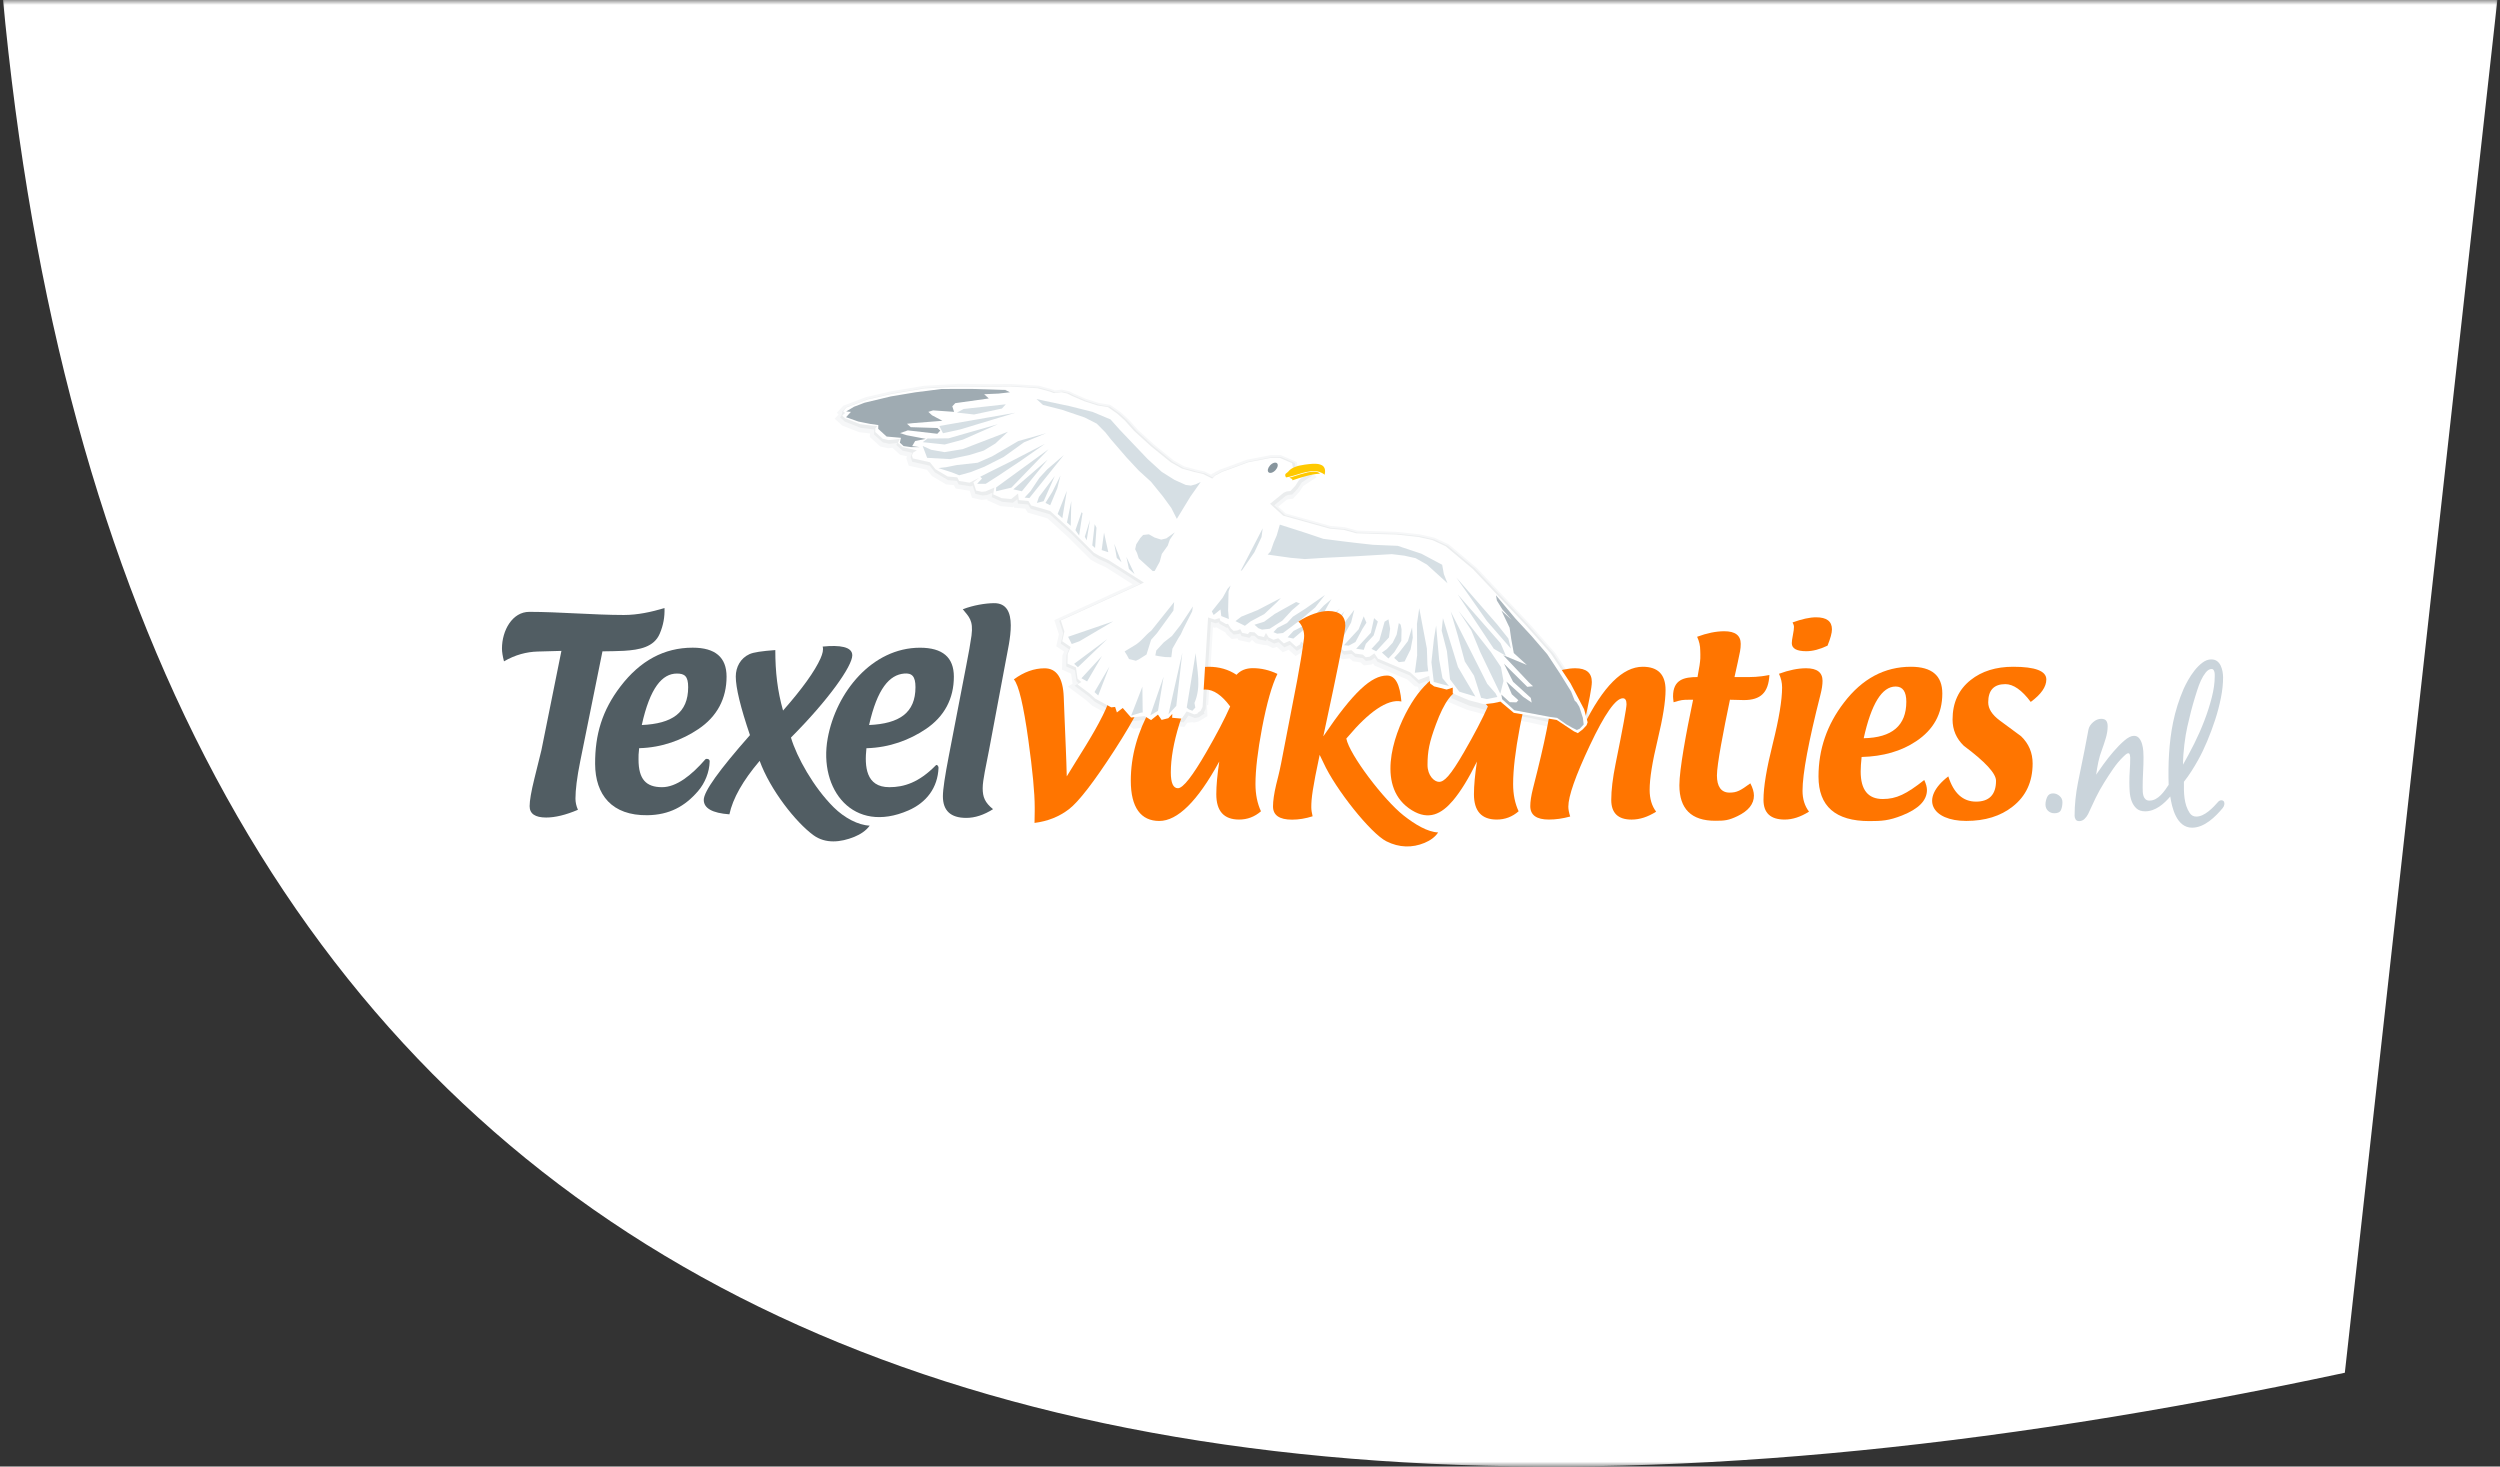 <?xml version="1.0" encoding="UTF-8"?>
<svg width="254px" height="149px" viewBox="0 0 254 149" version="1.1" xmlns="http://www.w3.org/2000/svg" xmlns:xlink="http://www.w3.org/1999/xlink">
    <rect x="0" y="0" width="254" height="149" fill="#333333" stroke="none"/>
    <title>Logo</title>
    <defs>
        <rect id="path-1" x="0" y="0" width="254" height="149"></rect>
    </defs>
    <g id="Symbols" stroke="none" stroke-width="1" fill="none" fill-rule="evenodd">
        <g id="NAV-bar" transform="translate(-221, 0)">
            <g id="Logo" transform="translate(221, 0)">
                <mask id="mask-2" fill="white">
                    <use xlink:href="#path-1"></use>
                </mask>
                <g id="Rectangle"></g>
                <g id="Group-3" mask="url(#mask-2)">
                    <g transform="translate(0, -67)">
                        <g id="Path-3">
                            <path d="M0,63.529 C10.588,190.588 90,238.235 238.235,206.471 L254.118,63.529 L127.059,0 L0,63.529 Z" id="Path-2" fill="#FFFFFF"></path>
                        </g>
                        <g id="Middel-1" transform="translate(51, 106)">
                            <path d="M64.16,35.045 L65.644,34.879 L66.004,35.098 L66.374,34.796 L66.612,34.769 L66.794,35.031 L67.981,34.733 L69.336,34.852 L69.621,34.434 L70.179,34.371 L70.298,34.417 L70.705,34.318 L70.781,34.301 L71.677,33.757 L71.63,32.642 L71.756,32.632 L72.239,24.73 L72.411,24.783 L72.576,24.734 L73.452,25.228 L73.478,25.228 C73.478,25.228 73.617,25.45 73.617,25.45 L74.139,25.925 L74.738,25.859 L74.824,26.028 L75.958,26.28 L76.189,26.031 L76.225,26.031 C76.225,26.031 76.576,26.353 76.576,26.353 L77.329,26.522 L77.749,26.559 L78.331,26.848 L78.731,26.725 L78.787,26.775 L79.333,27.272 L79.921,27.014 L80.625,27.654 L81.283,27.259 L81.789,27.72 L82.314,27.405 L82.909,27.946 L83.564,27.657 L83.686,27.946 L84.248,28.072 L84.906,28.218 L85.167,27.813 L85.349,27.979 L86.126,27.893 L86.45,28.185 L87.223,28.295 L87.567,28.606 L88.337,28.52 L88.499,28.407 L88.655,28.63 L91.98,30.037 L92.75,30.737 C92.988,30.717 93.177,30.77 93.121,31.188 L93.666,31.6 L94.241,31.696 L94.393,31.835 L96.04,32.29 L96.059,32.274 L98.046,33.113 L99.778,33.571 L100.882,33.229 L100.952,33.213 L100.922,33.402 L101.448,33.88 L104.297,34.378 L107.084,35.001 L108.74,36.103 L109.54,36.176 L110.151,35.808 L110.68,35.234 L110.875,34.663 L110.459,33.126 L109.027,30.392 L108.816,30.073 L108.627,29.788 L107.024,27.359 L104.347,24.322 L99.018,18.677 L96.182,16.301 L94.721,15.621 L93.183,15.279 L90.906,15.037 L86.876,14.907 L85.637,14.565 L84.185,14.436 L79.633,13.168 L78.87,12.475 L79.703,11.798 L79.855,11.731 L80.364,11.675 L81.032,10.951 L81.399,10.384 L82.78,9.478 L81.554,8.363 L80.817,8.297 L80.754,7.941 L79.134,7.241 L78.096,7.241 C78.096,7.241 75.66,7.712 75.66,7.712 L73.759,8.419 L72.943,8.711 L72.14,9.139 L72.054,9.232 L71.399,8.907 L70.48,8.701 L69.303,8.376 L68.788,8.084 L68.252,7.782 L66.302,6.202 L65.363,5.35 L64.622,4.679 L63.677,3.621 L62.87,2.887 L61.786,2.127 L60.639,1.941 L59.357,1.53 L58.147,1.006 L57.621,0.747 L56.891,0.584 L56.606,0.617 L56.157,0.667 L55.869,0.554 L54.534,0.186 L51.648,0.01 L49.691,0.033 L46.385,0 L42.838,0.199 L39.48,0.77 L36.987,1.344 L34.676,2.223 L34.015,2.937 L34.204,3.11 L33.804,3.541 L34.571,4.238 L36.266,4.905 L37.39,5.041 L37.38,5.406 L38.432,6.362 L39.238,6.541 L39.668,6.495 L40.448,7.205 L41.152,7.361 L41.083,7.56 L41.324,8.313 L43.179,8.728 L43.688,9.368 L45.126,10.218 L45.916,10.288 L46.091,10.633 L47.526,10.865 L47.754,11.575 L48.726,11.791 L49.287,11.728 L49.327,11.711 L49.307,11.824 L50.636,12.422 L51.915,12.534 L52.015,12.451 L52.031,12.581 L53.168,12.68 L53.416,13.082 L55.423,13.666 L57.505,15.561 L59.823,17.871 L60.484,18.242 L61.333,18.624 L64.08,20.373 L56.117,24.004 L56.583,25.45 L56.315,26.662 L57.109,27.199 L56.937,27.594 L56.9,29.035 L57.823,29.449 L57.971,30.465 L57.495,30.75 L59.363,32.151 L59.961,32.695 L61.796,33.694 L61.912,33.681 L62.193,34.553 L62.993,33.94 L63.611,34.646 L64.146,35.038 L64.146,35.038 L64.16,35.045 Z" id="Path" fill="#F6F7F8"></path>
                            <polygon id="Path" fill="#EBEDEE" points="70.821 33.863 71.386 33.485 71.316 33.379 71.492 33.024 72.03 24.173 72.506 24.325 72.854 24.219 72.903 24.375 73.614 24.777 73.743 24.76 73.964 25.125 74.348 25.47 74.867 25.411 75.002 25.351 75.141 25.626 75.944 25.806 76.153 25.577 76.46 25.603 76.827 25.938 77.627 26.118 77.736 25.905 77.842 26.078 78.453 26.383 78.91 26.244 79.101 26.416 79.491 26.771 80.08 26.512 80.761 27.13 81.359 26.768 81.382 26.705 81.921 27.196 82.483 26.858 82.509 26.831 82.655 27.067 83.065 27.442 83.825 27.11 83.828 27.106 84.013 27.548 84.413 27.634 84.85 27.734 85.197 27.196 85.554 27.521 86.334 27.432 86.691 27.76 87.465 27.866 87.772 28.145 88.314 28.085 88.674 27.833 88.962 28.245 92.251 29.635 93.18 30.482 94.036 30.153 93.954 30.787 94.645 31.417 96.056 31.806 96.473 31.47 96.459 31.928 98.244 32.682 99.861 33.11 100.889 32.791 101.444 32.668 101.365 33.16 101.689 33.455 104.452 33.94 107.305 34.577 108.942 35.665 109.55 35.718 110.032 35.43 110.482 34.942 110.624 34.53 110.244 33.126 108.836 30.438 106.856 27.435 104.198 24.422 98.886 18.793 96.096 16.457 94.704 15.81 93.223 15.478 90.975 15.236 86.919 15.11 85.673 14.765 84.222 14.635 79.564 13.338 78.463 12.335 79.627 11.389 79.865 11.287 80.301 11.237 80.867 10.626 81.257 10.022 82.341 9.309 81.508 8.552 80.632 8.472 80.556 8.048 79.161 7.44 78.219 7.444 75.842 7.902 73.964 8.602 73.168 8.887 72.434 9.279 72.222 9.511 71.383 9.096 70.493 8.897 69.27 8.559 68.721 8.25 68.163 7.935 66.183 6.332 65.237 5.472 64.484 4.789 63.542 3.73 62.761 3.02 61.756 2.316 60.659 2.137 59.337 1.712 58.104 1.181 57.605 0.933 56.963 0.79 56.735 0.816 56.203 0.876 55.859 0.74 54.57 0.385 51.73 0.212 49.783 0.232 46.478 0.212 42.96 0.408 39.632 0.972 37.169 1.54 34.954 2.383 34.571 2.801 34.581 2.94 34.518 3.149 34.359 3.405 34.838 3.84 36.442 4.467 37.728 4.623 37.82 4.629 37.807 5.147 38.683 5.944 39.354 6.096 40.161 6.007 40.061 6.206 40.699 6.787 41.678 7.006 41.526 7.447 41.675 7.915 43.46 8.316 44.002 9 45.321 9.78 46.22 9.86 46.402 10.218 47.645 10.417 47.826 10.328 48.101 11.177 48.835 11.343 49.294 11.29 49.84 11.051 49.763 11.512 50.815 11.984 51.906 12.08 52.362 11.711 52.418 12.163 53.453 12.256 53.72 12.69 55.681 13.261 57.823 15.209 60.117 17.492 60.722 17.838 61.581 18.223 64.86 20.31 56.613 24.067 57.013 25.318 56.778 26.4 57.608 26.964 57.357 27.551 57.33 28.709 58.216 29.108 58.375 30.213 58.596 30.415 58.176 30.667 59.667 31.782 60.249 32.313 61.958 33.243 62.239 33.213 62.461 33.896 63.138 33.379 63.928 34.285 65.33 34.129 66.067 34.58 66.695 34.069 67.022 34.54 67.915 34.315 67.968 34.258 67.968 34.275 69.267 34.391 69.743 33.694 70.414 33.959 70.728 33.883 70.821 33.863"></polygon>
                            <path d="M61.922,28.899 C64.236,28.968 65.472,29.672 65.472,30.694 C65.472,31.716 64.391,33.876 62.229,37.225 C60.133,40.461 58.59,42.462 57.601,43.218 C56.613,43.975 55.449,44.44 54.107,44.609 L54.127,43.408 C54.127,43.408 54.13,43.275 54.127,43.019 C54.127,41.569 53.912,39.299 53.482,36.203 C52.99,32.649 52.501,30.588 52.008,30.024 C53.029,29.274 54.067,28.899 55.129,28.899 C56.352,28.899 57,29.871 57.076,31.809 L57.152,33.764 C57.244,36.15 57.34,37.958 57.383,39.88 C58.613,37.842 59.975,35.828 61.036,33.697 C61.763,32.24 62.12,31.026 62.12,30.06 C62.12,29.771 62.054,29.386 61.922,28.899 L61.922,28.899 L61.922,28.899 Z" id="Path" fill="#FF7500" fill-rule="nonzero"></path>
                            <path d="M72.87,38.383 C70.672,42.402 68.642,44.41 66.781,44.41 C64.92,44.41 63.889,43.049 63.889,40.328 C63.889,37.819 64.573,35.36 65.935,32.944 C67.525,30.143 69.475,28.743 71.792,28.743 C72.867,28.743 73.812,29.015 74.629,29.559 C75.035,29.111 75.584,28.885 76.291,28.885 C77.141,28.885 77.971,29.081 78.787,29.469 C78.229,30.604 77.71,32.426 77.227,34.942 C76.781,37.311 76.556,39.216 76.556,40.66 C76.556,41.712 76.744,42.634 77.115,43.427 C76.47,43.988 75.73,44.267 74.893,44.267 C73.346,44.267 72.576,43.408 72.576,41.695 C72.576,40.812 72.678,39.711 72.877,38.383 L72.877,38.383 L72.87,38.383 Z M73.987,32.778 C73.141,31.63 72.295,31.056 71.462,31.056 C70.411,31.056 69.531,32.23 68.814,34.583 C68.239,36.448 67.955,38.074 67.955,39.472 C67.955,40.544 68.196,41.084 68.679,41.084 C69.194,41.084 70.156,39.857 71.571,37.401 C72.609,35.605 73.416,34.062 73.987,32.775 L73.987,32.775 L73.987,32.778 Z" id="Shape" fill="#FF7500" fill-rule="nonzero"></path>
                            <path d="M99.051,38.383 C98.225,40.069 97.411,41.403 96.618,42.339 C95.458,43.706 94.165,44.373 92.456,43.328 C88.817,41.104 90.453,35.878 92.112,32.944 C93.699,30.14 95.653,28.743 97.97,28.743 C99.044,28.743 99.99,29.015 100.806,29.559 C101.21,29.111 101.762,28.885 102.469,28.885 C103.315,28.885 104.148,29.081 104.965,29.469 C104.406,30.604 103.887,32.426 103.405,34.942 C102.958,37.311 102.733,39.216 102.733,40.66 C102.733,41.712 102.922,42.634 103.292,43.427 C102.648,43.988 101.907,44.267 101.071,44.267 C99.524,44.267 98.753,43.408 98.753,41.695 C98.753,40.812 98.856,39.711 99.054,38.383 L99.054,38.383 L99.051,38.383 Z M100.168,32.778 C99.319,31.63 98.476,31.056 97.643,31.056 C96.592,31.056 95.712,32.383 94.896,34.583 C94.218,36.409 94.036,37.328 94.036,38.725 C94.036,39.797 94.721,40.437 95.206,40.437 C95.722,40.437 96.337,39.857 97.752,37.401 C98.79,35.605 99.596,34.062 100.168,32.775 L100.168,32.775 L100.168,32.778 Z" id="Shape" fill="#FF7500" fill-rule="nonzero"></path>
                            <path d="M109.89,34.756 C111.864,30.744 113.867,28.743 115.903,28.743 C117.447,28.743 118.221,29.529 118.221,31.105 C118.221,32.254 117.949,33.943 117.414,36.176 C116.875,38.41 116.604,40.102 116.604,41.247 C116.604,42.156 116.826,42.893 117.265,43.464 C116.422,44.002 115.593,44.27 114.769,44.27 C113.394,44.27 112.703,43.603 112.703,42.273 C112.703,41.287 112.849,40.066 113.143,38.609 C113.887,34.942 114.254,32.921 114.254,32.552 C114.254,32.151 114.131,31.945 113.883,31.945 C113.15,31.945 112.029,33.548 110.518,36.754 C109.067,39.833 108.343,41.901 108.343,42.953 C108.343,43.235 108.406,43.567 108.532,43.958 C107.785,44.164 107.061,44.267 106.366,44.267 C105.104,44.267 104.476,43.812 104.476,42.9 C104.476,42.445 104.565,41.844 104.75,41.111 L105.193,39.346 C106.224,35.197 106.743,32.267 106.743,30.561 C106.743,30.156 106.667,29.775 106.522,29.416 C107.497,29.071 108.337,28.895 109.051,28.895 C110.171,28.895 110.73,29.363 110.73,30.296 C110.73,30.81 110.452,32.297 109.894,34.756 L109.894,34.756 L109.89,34.756 Z" id="Path" fill="#FF7500" fill-rule="nonzero"></path>
                            <path d="M121.014,32.094 L120.71,32.094 C119.877,32.094 119.844,32.114 119.037,32.35 C119.001,31.995 118.981,31.918 118.981,31.756 C118.981,30.04 120.101,29.788 121.467,29.788 C121.86,27.767 121.744,27.657 121.744,27.077 C121.744,26.615 121.639,26.151 121.427,25.696 C122.425,25.324 123.344,25.135 124.187,25.135 C125.301,25.135 125.857,25.56 125.857,26.416 C125.857,26.954 125.771,27.302 125.556,28.291 L125.225,29.791 L126.071,29.791 C127.047,29.791 127.628,29.801 128.772,29.579 C128.676,31.361 127.893,32.128 126.184,32.128 C125.711,32.128 125.235,32.094 124.762,32.094 C124.091,35.313 123.44,38.675 123.44,39.787 C123.44,40.899 123.863,41.529 124.716,41.529 C125.463,41.529 125.81,41.337 126.835,40.587 C127.08,41.058 127.199,41.473 127.199,41.834 C127.199,42.684 126.64,43.384 125.529,43.919 C124.62,44.353 124.224,44.39 123.272,44.39 C120.839,44.39 119.625,43.188 119.625,40.782 C119.625,39.2 120.3,35.509 121.017,32.098 L121.017,32.098 L121.014,32.094 Z" id="Path" fill="#FF7500" fill-rule="nonzero"></path>
                            <path d="M129.741,29.456 C130.752,29.084 131.671,28.895 132.501,28.895 C133.615,28.895 134.17,29.32 134.17,30.176 C134.17,30.564 134.098,31.032 133.959,31.577 C132.742,36.355 132.137,39.614 132.137,41.343 C132.137,42.18 132.356,42.886 132.795,43.461 C131.946,43.998 131.123,44.267 130.323,44.267 C128.885,44.267 128.171,43.6 128.171,42.269 C128.171,40.938 128.485,39.077 129.116,36.551 C129.747,34.029 130.061,32.121 130.061,30.837 C130.061,30.372 129.956,29.911 129.744,29.453 L129.744,29.453 L129.741,29.456 Z" id="Path" fill="#FF7500" fill-rule="nonzero"></path>
                            <path d="M134.673,26.602 C133.889,26.974 133.172,27.163 132.521,27.163 C131.539,27.163 131.047,26.891 131.047,26.347 C131.047,26.164 131.086,25.889 131.159,25.52 C131.232,25.152 131.268,24.876 131.268,24.691 C131.268,24.568 131.218,24.415 131.126,24.239 C132.071,23.894 132.871,23.718 133.519,23.718 C134.587,23.718 135.126,24.126 135.126,24.943 C135.126,25.304 134.977,25.855 134.676,26.602 L134.676,26.602 L134.673,26.602 Z" id="Path" fill="#FF7500" fill-rule="nonzero"></path>
                            <path d="M138.14,37.909 C138.078,38.499 138.045,38.99 138.045,39.389 C138.045,41.25 138.792,42.18 140.289,42.18 C141.674,42.18 142.689,41.682 144.504,40.248 C144.682,40.633 144.778,40.968 144.778,41.264 C144.778,42.329 143.929,43.188 142.239,43.856 C140.914,44.377 140.193,44.423 138.927,44.423 C135.483,44.423 133.76,42.916 133.76,39.9 C133.76,37.132 134.623,34.626 136.345,32.386 C138.2,29.957 140.464,28.743 143.149,28.743 C145.277,28.743 146.339,29.645 146.339,31.457 C146.339,33.515 145.453,35.134 143.677,36.312 C142.177,37.318 140.332,37.852 138.147,37.909 L138.147,37.909 L138.14,37.909 Z M138.352,36.004 C141.238,35.951 142.682,34.716 142.682,32.293 C142.682,31.265 142.319,30.75 141.595,30.75 C140.21,30.75 139.129,32.503 138.352,36.004 L138.352,36.004 L138.352,36.004 Z" id="Shape" fill="#FF7500" fill-rule="nonzero"></path>
                            <path d="M146.95,39.886 C147.492,41.592 148.431,42.445 149.763,42.445 C151.095,42.445 151.796,41.742 151.796,40.328 C151.796,39.581 150.705,38.4 148.524,36.774 C147.763,36.04 147.38,35.151 147.38,34.105 C147.38,32.4 147.995,31.059 149.224,30.087 C150.352,29.191 151.79,28.743 153.532,28.743 C155.783,28.743 156.907,29.171 156.907,30.033 C156.907,30.783 156.378,31.543 155.323,32.317 C154.424,31.112 153.558,30.508 152.742,30.508 C151.581,30.508 151.003,31.125 151.003,32.36 C151.003,33.007 151.393,33.621 152.176,34.202 L154.342,35.801 C155.125,36.558 155.515,37.48 155.515,38.569 C155.515,40.437 154.834,41.898 153.482,42.95 C152.252,43.922 150.679,44.406 148.768,44.406 C145.277,44.406 143.998,42.15 146.943,39.883 L146.943,39.883 L146.95,39.886 Z" id="Path" fill="#FF7500" fill-rule="nonzero"></path>
                            <path d="M46.821,22.898 C47.912,22.487 49.076,22.294 49.968,22.281 C52.63,22.238 51.512,26.303 51.168,28.248 L49.489,37.195 C49.192,38.785 48.841,40.238 48.841,41.081 C48.841,41.994 49.069,42.538 49.892,43.212 C48.957,43.806 48.048,44.098 47.169,44.098 C45.585,44.098 44.798,43.364 44.798,41.901 C44.798,41.204 45.007,39.84 45.4,37.802 L47.165,28.65 C47.413,27.369 47.602,26.347 47.704,25.583 C47.912,24.004 47.43,23.662 46.818,22.898 L46.818,22.898 L46.821,22.898 Z" id="Path" fill="#515D63" fill-rule="nonzero"></path>
                            <path d="M37.298,34.663 C40.372,34.524 42.012,33.435 42.012,30.813 C42.012,29.702 41.648,29.366 40.868,29.433 C39.374,29.559 38.134,30.949 37.298,34.666 L37.298,34.666 L37.298,34.663 Z M37.03,37.016 C36.835,38.844 36.954,40.978 39.357,40.978 C40.851,40.978 42.359,40.504 44.061,38.775 C44.187,38.609 44.362,38.854 44.355,38.994 C44.276,41.058 43.116,42.541 41.298,43.338 C35.691,45.787 32.151,41.227 33.093,36.02 C33.943,31.324 37.609,26.808 42.471,26.808 C44.765,26.808 45.912,27.787 45.912,29.748 C45.912,31.975 44.954,33.807 43.043,35.084 C41.423,36.17 39.39,36.959 37.033,37.019 L37.033,37.019 L37.03,37.016 Z" id="Shape" fill="#515D63" fill-rule="nonzero"></path>
                            <path d="M26.178,38.307 C24.475,40.311 23.45,42.123 23.107,43.736 C21.371,43.61 20.502,43.119 20.502,42.266 C20.502,41.413 22.065,39.239 25.196,35.688 C24.234,32.861 23.755,30.873 23.755,29.735 C23.755,28.769 24.24,27.87 25.153,27.458 C25.573,27.269 26.392,27.15 27.771,27.047 C27.771,29.283 27.992,31.198 28.558,33.193 C30.501,30.989 31.797,29.181 32.369,27.886 C32.574,27.418 32.68,27.004 32.581,26.692 C34.329,26.516 35.592,26.708 35.592,27.581 C35.592,28.66 33.219,32.064 29.361,35.937 C29.953,37.922 31.655,40.992 33.708,43.026 C34.782,44.091 36.2,44.844 37.361,44.884 C37,45.392 36.428,45.767 35.794,46.026 C34.422,46.58 32.875,46.753 31.642,45.853 C29.863,44.556 27.259,41.264 26.181,38.303 L26.181,38.303 L26.178,38.307 Z" id="Path" fill="#515D63" fill-rule="nonzero"></path>
                            <path d="M14.204,34.663 C17.279,34.524 18.918,33.435 18.918,30.813 C18.918,29.702 18.558,29.433 17.775,29.433 C16.28,29.433 15.041,30.873 14.204,34.666 L14.204,34.666 L14.204,34.663 Z M13.937,37.016 C13.867,37.656 13.874,37.733 13.874,38.164 C13.874,40.179 14.647,40.978 16.264,40.978 C17.712,40.978 19.246,39.787 20.68,38.131 C20.73,38.074 21.113,38.058 21.103,38.363 C21.077,39.448 20.621,40.56 19.933,41.363 C18.578,42.943 16.991,43.796 14.78,43.826 C11.173,43.875 9.481,41.758 9.464,38.622 C9.451,35.625 10.181,33.176 12.036,30.747 C14.039,28.122 16.482,26.804 19.378,26.804 C21.672,26.804 22.819,27.783 22.819,29.745 C22.819,31.972 21.86,33.803 19.946,35.081 C18.327,36.166 16.294,36.956 13.937,37.016 L13.937,37.016 L13.937,37.016 Z" id="Shape" fill="#515D63" fill-rule="nonzero"></path>
                            <path d="M6.036,27.13 L3.64,27.196 C2.499,27.226 1.349,27.528 0.205,28.192 C0.069,27.664 0,27.236 0,26.894 C0,25.052 1.051,23.164 2.777,23.164 C5.792,23.164 9.365,23.483 12.38,23.483 C13.775,23.483 15.17,23.181 16.515,22.779 C16.542,23.698 16.396,24.528 16.026,25.391 C15.447,26.741 13.99,27.027 12.386,27.123 C11.927,27.15 10.75,27.173 10.462,27.173 L10.211,27.173 L7.95,38.353 C7.623,39.976 7.467,41.244 7.467,42.143 C7.467,42.515 7.55,42.893 7.719,43.275 C6.479,43.802 5.401,44.061 4.489,44.061 C3.372,44.061 2.81,43.676 2.81,42.91 C2.81,42.342 2.972,41.41 3.292,40.115 L4.006,37.225 L6.039,27.133 L6.039,27.133 L6.036,27.13 Z" id="Path" fill="#515D63" fill-rule="nonzero"></path>
                            <path d="M72.47,9.299 L72.173,9.624 L71.214,9.149 L70.345,8.954 L69.092,8.608 L68.517,8.283 L67.941,7.958 L65.941,6.339 L64.993,5.476 L64.232,4.785 L63.287,3.727 L62.527,3.037 L61.571,2.366 L60.507,2.194 L59.158,1.762 L57.909,1.221 L57.429,0.982 L56.851,0.853 L56.656,0.876 L56.071,0.939 L55.687,0.79 L54.434,0.445 L51.625,0.272 L49.684,0.295 L46.385,0.275 L42.888,0.471 L39.575,1.032 L37.136,1.593 L34.981,2.413 L34.66,2.788 L34.862,2.96 L34.673,3.123 L34.574,3.232 L34.858,3.491 L36.395,4.095 L37.655,4.248 L38.137,4.291 L37.939,4.507 L37.929,4.895 L38.69,5.585 L39.268,5.715 L40.435,5.585 L40.23,5.997 L40.706,6.428 L42.154,6.753 L41.76,6.992 L41.655,7.294 L41.744,7.576 L43.483,7.965 L44.048,8.678 L45.291,9.412 L46.259,9.498 L46.445,9.866 L47.509,10.039 L48.491,9.541 L47.899,9.996 L48.17,10.839 L48.749,10.968 L49.139,10.925 L49.139,10.925 L50.021,10.537 L49.909,11.227 L50.772,11.615 L51.74,11.701 L52.434,11.141 L52.514,11.811 L53.482,11.897 L53.763,12.352 L55.691,12.913 L57.876,14.901 L60.15,17.167 L60.725,17.492 L61.588,17.881 L65.221,20.19 L56.781,24.037 L57.142,25.158 L56.924,26.151 L57.783,26.735 L57.476,27.448 L57.452,28.421 L58.315,28.809 L58.481,29.954 L58.861,30.299 L58.467,30.535 L59.707,31.464 L60.276,31.982 L61.905,32.868 L62.295,32.824 L62.477,33.385 L63.069,32.931 L63.918,33.903 L65.28,33.75 L65.951,34.162 L66.646,33.601 L67.019,34.142 L67.703,33.969 L68.103,33.538 L68.093,33.926 L69.062,34.013 L69.564,33.279 L70.335,33.581 C71.227,33.355 70.189,33.704 70.979,33.229 L71.184,32.818 L71.74,23.731 L72.414,23.947 L72.903,23.798 L72.992,24.08 L73.568,24.402 L73.763,24.382 L74.044,24.837 L74.328,25.095 L74.718,25.052 L75.012,24.923 L75.197,25.291 L75.776,25.421 L75.974,25.205 L76.457,25.248 L76.837,25.593 L77.415,25.723 L77.62,25.311 L77.901,25.766 L78.381,26.001 L78.87,25.849 L79.154,26.108 L79.438,26.366 L80.027,26.108 L80.691,26.712 L81.085,26.473 L81.19,26.171 L81.855,26.775 L82.248,26.536 L82.447,26.32 L82.728,26.775 L83.012,27.033 L83.6,26.775 L83.799,26.559 L84.073,27.206 L84.364,27.272 L84.655,27.339 L85.058,26.712 L85.534,27.143 L86.311,27.057 L86.691,27.402 L87.465,27.511 L87.749,27.77 L88.139,27.727 L88.632,27.382 L89.005,27.923 L92.271,29.303 L93.127,30.08 L94.205,29.668 L94.304,30.442 L94.701,30.734 L95.983,31.059 L96.601,30.86 L96.601,31.451 C96.601,31.451 98.231,32.141 98.231,32.141 L99.775,32.552 L100.737,32.436 L101.444,32.284 L102.803,33.425 L107.166,34.149 L108.918,35.31 L109.302,35.489 L109.798,35.114 L110.198,34.683 L110.303,34.381 L109.946,33.063 L108.555,30.408 L106.588,27.428 L103.943,24.428 L98.644,18.813 L95.887,16.503 L94.542,15.876 L93.094,15.551 L90.869,15.312 L86.797,15.183 L85.544,14.838 L84.093,14.708 L79.369,13.391 L78.04,12.183 L79.425,11.061 L79.719,10.932 L80.11,10.888 L80.609,10.347 L81.012,9.72 L81.898,9.136 L81.329,8.618 L80.361,8.532 L80.275,8.058 L79.025,7.517 L78.153,7.517 L75.812,7.971 L73.951,8.662 L73.168,8.944 L72.48,9.312 L72.48,9.312 L72.47,9.299 Z" id="Path" fill="#FFFFFF"></path>
                            <polygon id="Path" fill="#ABB6BD" points="108.991 32.187 108.624 31.258 107.504 29.446 106.191 27.458 104.588 25.6 102.952 23.831 100.991 21.481 101.084 22.016 101.643 22.922 102.588 23.98 101.543 23.031 102.376 24.78 102.542 25.925 102.8 27.349 104.128 28.56 101.725 27.568 104.376 30.375 104.757 30.72 104.171 30.783 101.801 28.431 102.727 30.266 103.299 30.783 104.532 31.909 104.618 32.383 103.758 31.799 102.049 30.246 102.601 31.54 103.266 32.144 103.067 32.36 102.386 32.34 101.534 31.563 101.619 32.038 102.757 33.073 102.852 33.16 106.426 33.83 107.203 33.936 108.155 34.607 108.73 34.932 109.209 35.167 109.503 35.038 109.903 34.607 109.821 33.936 109.461 32.814 109.18 32.36 108.991 32.187"></polygon>
                            <polygon id="Path" fill="#9FABB2" points="51.132 0.621 47.74 0.514 44.653 0.521 41.998 0.86 39.503 1.278 36.835 1.918 35.757 2.33 34.971 2.804 35.453 2.847 34.957 3.388 36.197 3.826 37.463 4.079 38.237 4.185 38.227 4.573 38.891 5.18 39.083 5.353 40.534 5.482 40.425 5.977 40.805 6.322 41.579 6.431 42.451 6.431 41.678 6.322 41.982 5.804 43.056 5.589 41.122 5.22 40.448 5.004 41.232 4.726 44.233 5.071 44.531 4.746 44.246 4.487 41.532 4.4 41.152 4.055 41.734 3.992 44.749 3.753 43.694 3.193 43.314 2.847 43.803 2.695 45.936 2.844 45.754 2.283 46.055 1.961 49.463 1.483 48.987 1.052 50.444 0.989 51.611 0.856 51.132 0.621"></polygon>
                            <path d="M78.741,8.064 C78.89,8.2 78.82,8.516 78.586,8.771 C78.351,9.027 78.037,9.123 77.888,8.987 C77.739,8.851 77.809,8.535 78.043,8.28 C78.278,8.024 78.592,7.928 78.741,8.064 L78.741,8.064 Z" id="Path" fill="#87959D"></path>
                            <path d="M83.134,8.197 C83.323,8.26 83.772,8.433 83.584,9.232 C83.379,9.066 83.24,9.02 83.018,8.934 C82.02,8.618 80.599,9.388 79.657,9.505 C79.429,9.093 79.746,9.103 79.908,8.891 C80.189,8.526 80.807,8.31 81.544,8.21 C82.116,8.134 82.701,8.051 83.134,8.197 L83.134,8.197 Z" id="Path" fill="#FFC900"></path>
                            <path d="M80.053,9.511 C80.622,9.408 82.605,8.535 83.114,9.123 C82.258,9.163 81.157,9.505 80.318,9.8 C80.341,9.578 79.872,9.564 80.053,9.514 L80.053,9.514 L80.053,9.511 Z" id="Path" fill="#FFC900"></path>
                            <path d="M64.249,26.585 L63.261,27.186 L63.512,27.588 L63.707,27.956 L64.404,28.132 L64.698,27.996 L65.485,27.498 L65.951,26.005 L66.543,25.338 L68.216,23.038 L68.295,22.168 L65.978,25.066 C65.336,25.55 65.019,26.127 64.252,26.589 L64.252,26.589 L64.249,26.585 Z M66.675,27.657 L67.383,27.757 L68.004,27.774 L68.117,26.907 L68.708,25.859 L68.976,25.437 L69.227,24.886 L70.126,23.111 L70.196,22.616 L68.94,24.505 L68.074,25.613 L67.234,26.27 L66.48,27.09 L66.381,27.594 L66.675,27.654 L66.675,27.654 L66.675,27.657 Z M87.554,23.619 L87.038,24.936 L86.142,25.908 L85.544,26.556 L86.027,26.599 L86.714,26.23 L87.425,24.893 L87.828,24.266 L87.554,23.619 L87.554,23.619 Z M89.676,24.16 L89.144,26.061 L88.645,26.602 L88.344,26.927 L88.823,27.166 L89.322,26.625 L90.119,25.762 L90.238,24.876 L90.066,23.927 L89.673,24.166 L89.673,24.166 L89.676,24.16 Z M94.909,24.548 L95.213,28.002 L95.557,29.904 L96.218,30.704 L94.674,30.292 L94.433,28.285 L94.684,25.932 L94.912,24.548 L94.912,24.548 L94.909,24.548 Z M75.049,18.999 L75.194,18.929 L76.453,17.098 L77.171,15.564 L77.29,14.678 L75.052,18.999 L75.052,18.999 L75.049,18.999 Z M70.48,27.359 L69.571,32.887 L69.759,33.06 L70.143,33.213 L70.444,32.891 L70.358,32.416 C71.072,30.764 70.626,29.141 70.48,27.362 L70.48,27.362 L70.48,27.359 Z M67.221,29.758 L65.865,33.687 L66.652,33.213 L67.221,29.758 L67.221,29.758 Z M69.125,27.319 L67.713,33.581 L68.312,32.934 L68.51,32.718 L69.125,27.319 L69.125,27.319 Z M65.062,30.774 L63.925,33.711 L64.903,33.409 L65.098,33.385 L65.065,30.774 L65.065,30.774 L65.062,30.774 Z M61.717,28.723 L60.199,31.314 L60.58,31.66 L61.717,28.723 L61.717,28.723 L61.717,28.723 Z M60.966,27.644 L58.874,29.911 L59.449,30.233 L60.966,27.641 L60.966,27.641 L60.966,27.644 Z M61.492,25.938 L58.133,28.444 L58.418,28.703 L58.514,28.789 L61.495,25.938 L61.495,25.938 L61.492,25.938 Z M62.117,24.123 L57.519,25.699 L57.889,26.433 L58.672,26.151 L62.117,24.12 L62.117,24.12 L62.117,24.123 Z M68.351,15.093 L67.502,15.7 L66.976,15.826 L66.302,15.611 L65.727,15.286 L65.141,15.352 L64.844,15.677 L64.441,16.304 L64.332,16.802 L64.517,17.171 L64.698,17.731 L65.267,18.249 L65.647,18.594 L66.123,19.026 L66.318,19.006 L66.827,18.077 L67.042,17.277 L67.644,16.434 L67.852,15.83 L68.355,15.096 L68.355,15.096 L68.351,15.093 Z M63.439,17.579 L63.7,18.81 L64.269,19.328 L63.439,17.579 L63.439,17.579 Z M62.209,16.261 L62.467,17.688 L62.943,18.12 L62.213,16.261 L62.213,16.261 L62.209,16.261 Z M61.168,15.116 L60.93,16.888 L61.604,17.104 L61.168,15.116 L61.168,15.116 Z M60.219,14.253 L59.975,16.414 L60.259,16.673 L60.404,14.622 L60.219,14.253 L60.219,14.253 Z M59.743,13.822 L59.218,15.528 L59.403,15.896 L59.743,13.822 L59.743,13.822 Z M58.887,13.045 L58.262,14.861 L58.639,15.402 L58.986,13.135 L58.89,13.049 L58.89,13.049 L58.887,13.045 Z M57.846,11.901 L57.406,14.081 L57.786,14.426 L57.846,11.901 L57.846,11.901 Z M57.386,10.885 L56.457,13.218 L56.933,13.649 L57.39,10.885 L57.39,10.885 L57.386,10.885 Z M56.745,9.309 L55.929,10.951 L55.221,12.096 L55.7,12.335 L56.421,10.606 L56.745,9.312 L56.745,9.312 L56.745,9.309 Z M56.16,9.375 L54.557,11.492 L54.348,12.096 L55.033,11.924 L56.163,9.375 L56.163,9.375 L56.16,9.375 Z M57.086,7.238 L55.4,8.685 L54.603,9.548 L53.697,10.908 L53.099,11.555 L53.585,11.599 L57.086,7.235 L57.086,7.235 L57.086,7.238 Z M55.423,7.712 L51.952,10.716 L52.821,10.912 L55.423,7.716 L55.423,7.716 L55.423,7.712 Z M55.545,6.634 L50.21,10.523 L50.2,10.912 L51.76,10.543 L55.542,6.634 L55.542,6.634 L55.545,6.634 Z M55.168,6.093 L51.826,7.822 L49.568,8.944 L48.587,9.441 L48.775,9.614 L48.276,10.155 L49.149,10.155 L50.431,9.335 L52.699,7.822 L55.168,6.093 L55.168,6.093 L55.168,6.093 Z M52.458,5.811 L49.8,7.367 L48.329,8.014 L47.162,8.144 L46.19,8.253 L45.119,8.469 L44.339,8.555 L45.688,8.987 L46.458,9.289 L47.631,8.964 L49.003,8.423 L50.967,7.43 L53.039,5.94 L55.294,5.011 L52.461,5.811 L52.461,5.811 L52.458,5.811 Z M51.413,4.862 L46.808,6.634 L44.957,6.936 L43.605,6.697 L42.742,6.309 L43.198,7.517 L45.526,7.646 L47.476,7.235 L48.944,6.78 L50.124,6.066 L51.416,4.858 L51.416,4.858 L51.413,4.862 Z M50.362,4.105 L45.377,5.532 L43.436,5.555 L43.248,5.545 L42.749,5.924 L44.977,6.163 L46.831,5.665 L50.362,4.108 L50.362,4.108 L50.362,4.105 Z M52.137,2.94 L44.438,4.281 L44.623,4.649 L44.808,5.018 L46.564,4.629 L52.137,2.944 L52.137,2.944 L52.137,2.94 Z M51.188,2.077 L46.907,2.552 L46.22,2.92 L47.962,3.113 L50.792,2.509 L51.192,2.077 L51.192,2.077 L51.188,2.077 Z M70.996,9.966 L70.48,10.208 L69.991,10.337 L69.472,10.268 L68.338,9.76 L67.036,8.944 L65.611,7.649 L62.771,4.669 L61.826,3.611 L60.001,2.847 L57.661,2.26 L55.175,1.736 L54.305,1.54 L54.97,2.144 L56.881,2.628 L59.208,3.418 L60.434,4.045 L61.307,4.928 L61.872,5.642 L63.475,7.5 L64.705,8.818 L65.938,9.939 L67.165,11.453 L68.011,12.617 L68.566,13.719 L69.955,11.439 L70.992,9.969 L70.992,9.969 L70.996,9.966 Z M96.962,19.673 L101.117,24.445 L102.248,25.869 L102.512,26.904 L100.056,24.077 L96.958,19.669 L96.958,19.669 L96.962,19.673 Z M97.114,21.402 L101.457,26.347 L102.01,27.644 L100.767,26.911 L97.114,21.405 L97.114,21.405 L97.114,21.402 Z M96.393,23.131 L99.173,28.636 L100.099,30.472 L100.948,31.444 L101.134,31.812 L100.059,32.028 L99.481,31.899 L98.76,29.652 L97.825,28.205 L97.111,25.57 L96.393,23.131 L96.393,23.131 L96.393,23.131 Z M95.6,23.801 L97.13,28.769 L97.877,30.043 L98.902,31.772 L97.266,31.275 L96.324,30.024 L96.006,27.15 L95.474,25.075 L95.603,23.801 L95.603,23.801 L95.6,23.801 Z M97.17,23.044 L100.466,27.236 L101.497,28.769 L101.755,30.193 L101.431,31.487 L100.413,29.37 L99.395,27.252 L98.479,25.029 L97.17,23.041 L97.17,23.041 L97.17,23.044 Z M93.197,22.809 L93.97,26.891 L94.026,28.53 L94.106,29.201 L92.744,29.353 L92.982,27.581 L92.962,24.385 L93.193,22.809 L93.193,22.809 L93.197,22.809 Z M92.469,24.73 L92.046,26.134 L91.144,27.302 L90.645,27.843 L91.121,28.275 L91.706,28.208 L92.317,26.977 L92.539,25.789 L92.466,24.73 L92.466,24.73 L92.469,24.73 Z M91.121,24.299 L90.899,25.487 L90.493,26.307 L89.894,26.954 L89.402,27.299 L90.066,27.903 L90.664,27.256 L91.372,26.111 L91.398,24.946 L91.312,24.471 L91.121,24.299 L91.121,24.299 L91.121,24.299 Z M88.608,23.801 L88.281,25.291 L87.286,26.37 L86.787,26.911 L87.56,27.02 L87.769,26.416 L88.565,25.553 L88.989,24.15 L88.608,23.804 L88.608,23.804 L88.608,23.801 Z M85.789,24.017 L84.982,25.268 L84.195,25.743 L84.182,26.323 L84.767,26.26 L85.461,25.699 L86.271,24.252 L86.595,22.955 L85.792,24.014 L85.792,24.014 L85.789,24.017 Z M85.617,23.068 L84.017,24.989 L83.21,26.244 L83.703,25.898 L84.903,24.408 L85.613,23.071 L85.613,23.071 L85.617,23.068 Z M84.245,23.609 L83.352,24.385 L82.457,25.358 L81.673,25.636 L81.564,26.134 L82.142,26.264 L82.741,25.616 L83.838,24.428 L85.137,22.829 L84.245,23.605 L84.245,23.605 L84.245,23.609 Z M83.495,22.53 L82.397,23.718 L81.405,24.604 L80.424,25.102 L79.825,25.749 L80.404,25.879 L81.197,25.208 L82.387,24.106 L83.475,23.307 L83.984,22.377 L84.288,21.86 L83.495,22.53 L83.495,22.53 L83.495,22.53 Z M81.643,22.832 L80.361,23.652 L79.762,24.299 L78.781,24.797 L78.381,25.228 L78.764,25.381 L79.349,25.314 L81.028,24.063 L82.615,22.723 L83.617,21.448 L81.643,22.832 L81.643,22.832 L81.643,22.832 Z M80.688,22.162 L78.523,23.37 L77.435,24.169 L76.457,24.471 L76.837,24.817 L77.22,24.969 L77.997,24.883 L79.28,24.063 L80.278,22.985 L81.071,22.314 L80.688,22.162 L80.688,22.162 Z M79.144,21.75 L76.784,22.981 L75.118,23.652 L74.523,24.106 L75.482,24.581 L76.073,24.126 L77.448,23.393 L78.738,22.185 L79.138,21.754 L79.138,21.754 L79.144,21.75 Z M73.733,20.801 L73.224,21.73 L72.123,23.114 L72.308,23.483 L73.002,22.922 L73.082,23.592 L73.852,23.894 L73.776,23.031 L73.799,22.059 L73.822,21.086 L74.03,20.483 L73.733,20.808 L73.733,20.808 L73.733,20.801 Z M79.032,14.3 L78.715,15.402 L78.407,16.115 L78.093,17.021 L77.796,17.346 L80.116,17.672 L81.567,17.801 L83.607,17.672 L86.718,17.519 L88.562,17.409 L90.41,17.3 L91.669,17.453 L92.826,17.711 L93.973,18.359 L95.114,19.394 L96.063,20.257 L95.696,19.328 L95.524,18.379 L93.415,17.257 L91.008,16.457 L88.489,16.351 L86.747,16.158 L85.488,16.006 L83.455,15.747 L81.723,15.163 L80.374,14.731 L79.025,14.3 L79.025,14.3 L79.032,14.3 Z" id="Shape" fill="#D6DFE4"></path>
                            <path d="M83.461,35.795 C86.496,31.308 88.334,29.635 89.917,29.635 C90.787,29.635 91.233,30.558 91.382,32.27 C89.934,31.972 87.99,33.435 86.004,35.791 C85.934,35.874 85.865,35.957 85.785,36.037 C86.116,37.703 89.603,42.273 91.597,43.846 C92.74,44.748 94.033,45.535 95.114,45.575 C94.813,46.046 94.307,46.398 93.732,46.637 C92.493,47.154 91.164,47.134 89.858,46.477 C88.278,45.684 84.688,41.191 83.465,38.496 C83.342,38.227 83.207,37.965 83.078,37.693 C82.354,41.101 82.228,42.107 82.228,43.009 C82.228,43.275 82.275,43.583 82.361,43.935 C81.643,44.164 80.946,44.277 80.275,44.277 C78.986,44.277 78.338,43.829 78.338,42.933 C78.338,42.372 78.443,41.642 78.655,40.736 C78.771,40.252 78.972,39.531 79.161,38.559 L80.787,30.153 L80.787,30.153 C80.992,29.084 81.329,27.126 81.488,25.849 C81.574,25.152 81.257,24.432 80.913,24.156 C81.961,23.453 83.134,23.078 83.937,23.078 C85.101,23.078 85.683,23.572 85.683,24.558 C85.683,24.757 85.59,25.351 85.425,26.25 C84.956,28.802 83.997,33.249 83.452,35.791 L83.452,35.791 L83.461,35.795 Z" id="Path" fill="#FF7500" fill-rule="nonzero"></path>
                            <path d="M157.727,43.627 C158.08,43.627 158.305,43.51 158.401,43.281 C158.497,43.052 158.543,42.79 158.543,42.495 C158.543,42.243 158.444,42.034 158.246,41.864 C158.047,41.695 157.829,41.609 157.594,41.609 C157.3,41.609 157.098,41.735 156.986,41.987 C156.877,42.239 156.821,42.488 156.821,42.74 C156.821,43.006 156.91,43.222 157.085,43.384 C157.264,43.547 157.475,43.627 157.727,43.627 L157.727,43.627 L157.727,43.627 Z M167.399,42.342 C167.224,42.342 167.085,42.299 166.989,42.209 C166.893,42.12 166.824,42.01 166.781,41.878 C166.738,41.745 166.711,41.599 166.705,41.446 C166.698,41.29 166.695,41.148 166.695,41.015 C166.695,40.497 166.708,39.979 166.738,39.462 C166.768,38.944 166.781,38.426 166.781,37.909 C166.781,37.746 166.774,37.547 166.758,37.311 C166.744,37.076 166.701,36.84 166.635,36.601 C166.569,36.365 166.47,36.166 166.338,36.004 C166.206,35.841 166.03,35.761 165.809,35.761 C165.528,35.761 165.201,35.924 164.827,36.249 C164.45,36.574 164.08,36.953 163.713,37.381 C163.346,37.809 163.002,38.247 162.685,38.688 C162.368,39.13 162.13,39.472 161.968,39.707 C162.027,39.279 162.1,38.851 162.189,38.423 C162.278,37.995 162.404,37.573 162.563,37.159 C162.695,36.803 162.824,36.415 162.949,35.994 C163.075,35.572 163.138,35.171 163.138,34.786 C163.138,34.55 163.092,34.364 162.996,34.232 C162.9,34.099 162.728,34.032 162.477,34.032 C162.196,34.032 161.928,34.142 161.67,34.364 C161.412,34.587 161.254,34.829 161.194,35.094 C161.121,35.433 161.055,35.781 160.996,36.136 C160.936,36.492 160.87,36.84 160.798,37.178 C160.576,38.244 160.351,39.352 160.123,40.504 C159.895,41.655 159.779,42.78 159.779,43.872 C159.779,44.018 159.816,44.148 159.888,44.26 C159.961,44.37 160.08,44.426 160.242,44.426 C160.447,44.426 160.629,44.353 160.784,44.204 C160.94,44.055 161.059,43.892 161.148,43.716 C161.399,43.155 161.657,42.604 161.921,42.063 C162.186,41.523 162.48,40.995 162.804,40.477 C163.069,40.049 163.363,39.598 163.687,39.127 C164.011,38.655 164.358,38.24 164.725,37.885 C164.784,37.826 164.863,37.753 164.966,37.663 C165.068,37.573 165.158,37.53 165.23,37.53 C165.32,37.53 165.373,37.59 165.396,37.709 C165.419,37.829 165.429,37.915 165.429,37.975 C165.429,38.403 165.416,38.825 165.386,39.239 C165.356,39.654 165.343,40.076 165.343,40.504 C165.343,40.786 165.353,41.094 165.376,41.436 C165.399,41.778 165.465,42.093 165.574,42.389 C165.683,42.684 165.845,42.933 166.06,43.132 C166.275,43.331 166.573,43.431 166.956,43.431 C167.994,43.431 168.867,42.667 169.498,41.924 C169.663,43.016 170.119,45.093 171.719,45.093 C172.982,45.093 174.096,43.972 174.82,43.106 C174.913,42.996 174.969,42.873 174.992,42.74 C175.009,42.648 174.999,42.561 174.969,42.478 C174.883,42.259 174.546,42.253 174.374,42.455 C173.862,43.042 172.995,43.965 172.146,43.965 C171.862,43.965 171.64,43.846 171.478,43.607 C170.876,42.721 170.87,41.519 170.886,40.427 C171.422,39.76 171.921,38.954 172.338,38.201 C172.648,37.646 172.952,37.016 173.247,36.312 C173.544,35.609 173.812,34.882 174.057,34.139 C174.301,33.392 174.496,32.649 174.645,31.902 C174.794,31.155 174.866,30.465 174.866,29.828 C174.866,29.639 174.847,29.436 174.807,29.217 C174.767,29.001 174.701,28.802 174.615,28.616 C174.526,28.434 174.407,28.285 174.252,28.168 C174.096,28.052 173.898,27.996 173.653,27.996 C173.356,27.996 173.062,28.105 172.774,28.321 C172.483,28.537 172.215,28.806 171.964,29.124 C171.716,29.443 171.495,29.771 171.306,30.11 C171.118,30.448 170.969,30.74 170.86,30.983 C170.381,32.091 170.024,33.226 169.786,34.388 C169.362,36.445 169.27,38.682 169.336,40.736 C168.916,41.37 168.282,42.339 167.402,42.339 L167.402,42.339 L167.399,42.342 Z M173.713,28.972 C173.792,28.972 173.855,29.001 173.895,29.064 C173.934,29.124 173.964,29.197 173.987,29.277 C174.007,29.36 174.017,29.446 174.017,29.542 L174.017,29.725 C174.017,30.375 173.914,31.092 173.713,31.879 C173.511,32.665 173.257,33.455 172.952,34.245 C172.648,35.038 172.311,35.801 171.941,36.541 C171.571,37.278 171.118,38.134 170.794,38.688 C170.8,37.358 171.005,35.858 171.233,34.832 C171.468,33.767 171.729,32.768 172.014,31.835 C172.067,31.673 172.146,31.431 172.245,31.102 C172.348,30.777 172.467,30.458 172.609,30.146 C172.751,29.834 172.916,29.562 173.105,29.323 C173.293,29.088 173.495,28.968 173.713,28.968 L173.713,28.968 L173.713,28.972 Z" id="Shape" fill="#CAD4DB"></path>
                        </g>
                    </g>
                </g>
            </g>
        </g>
    </g>
</svg>
